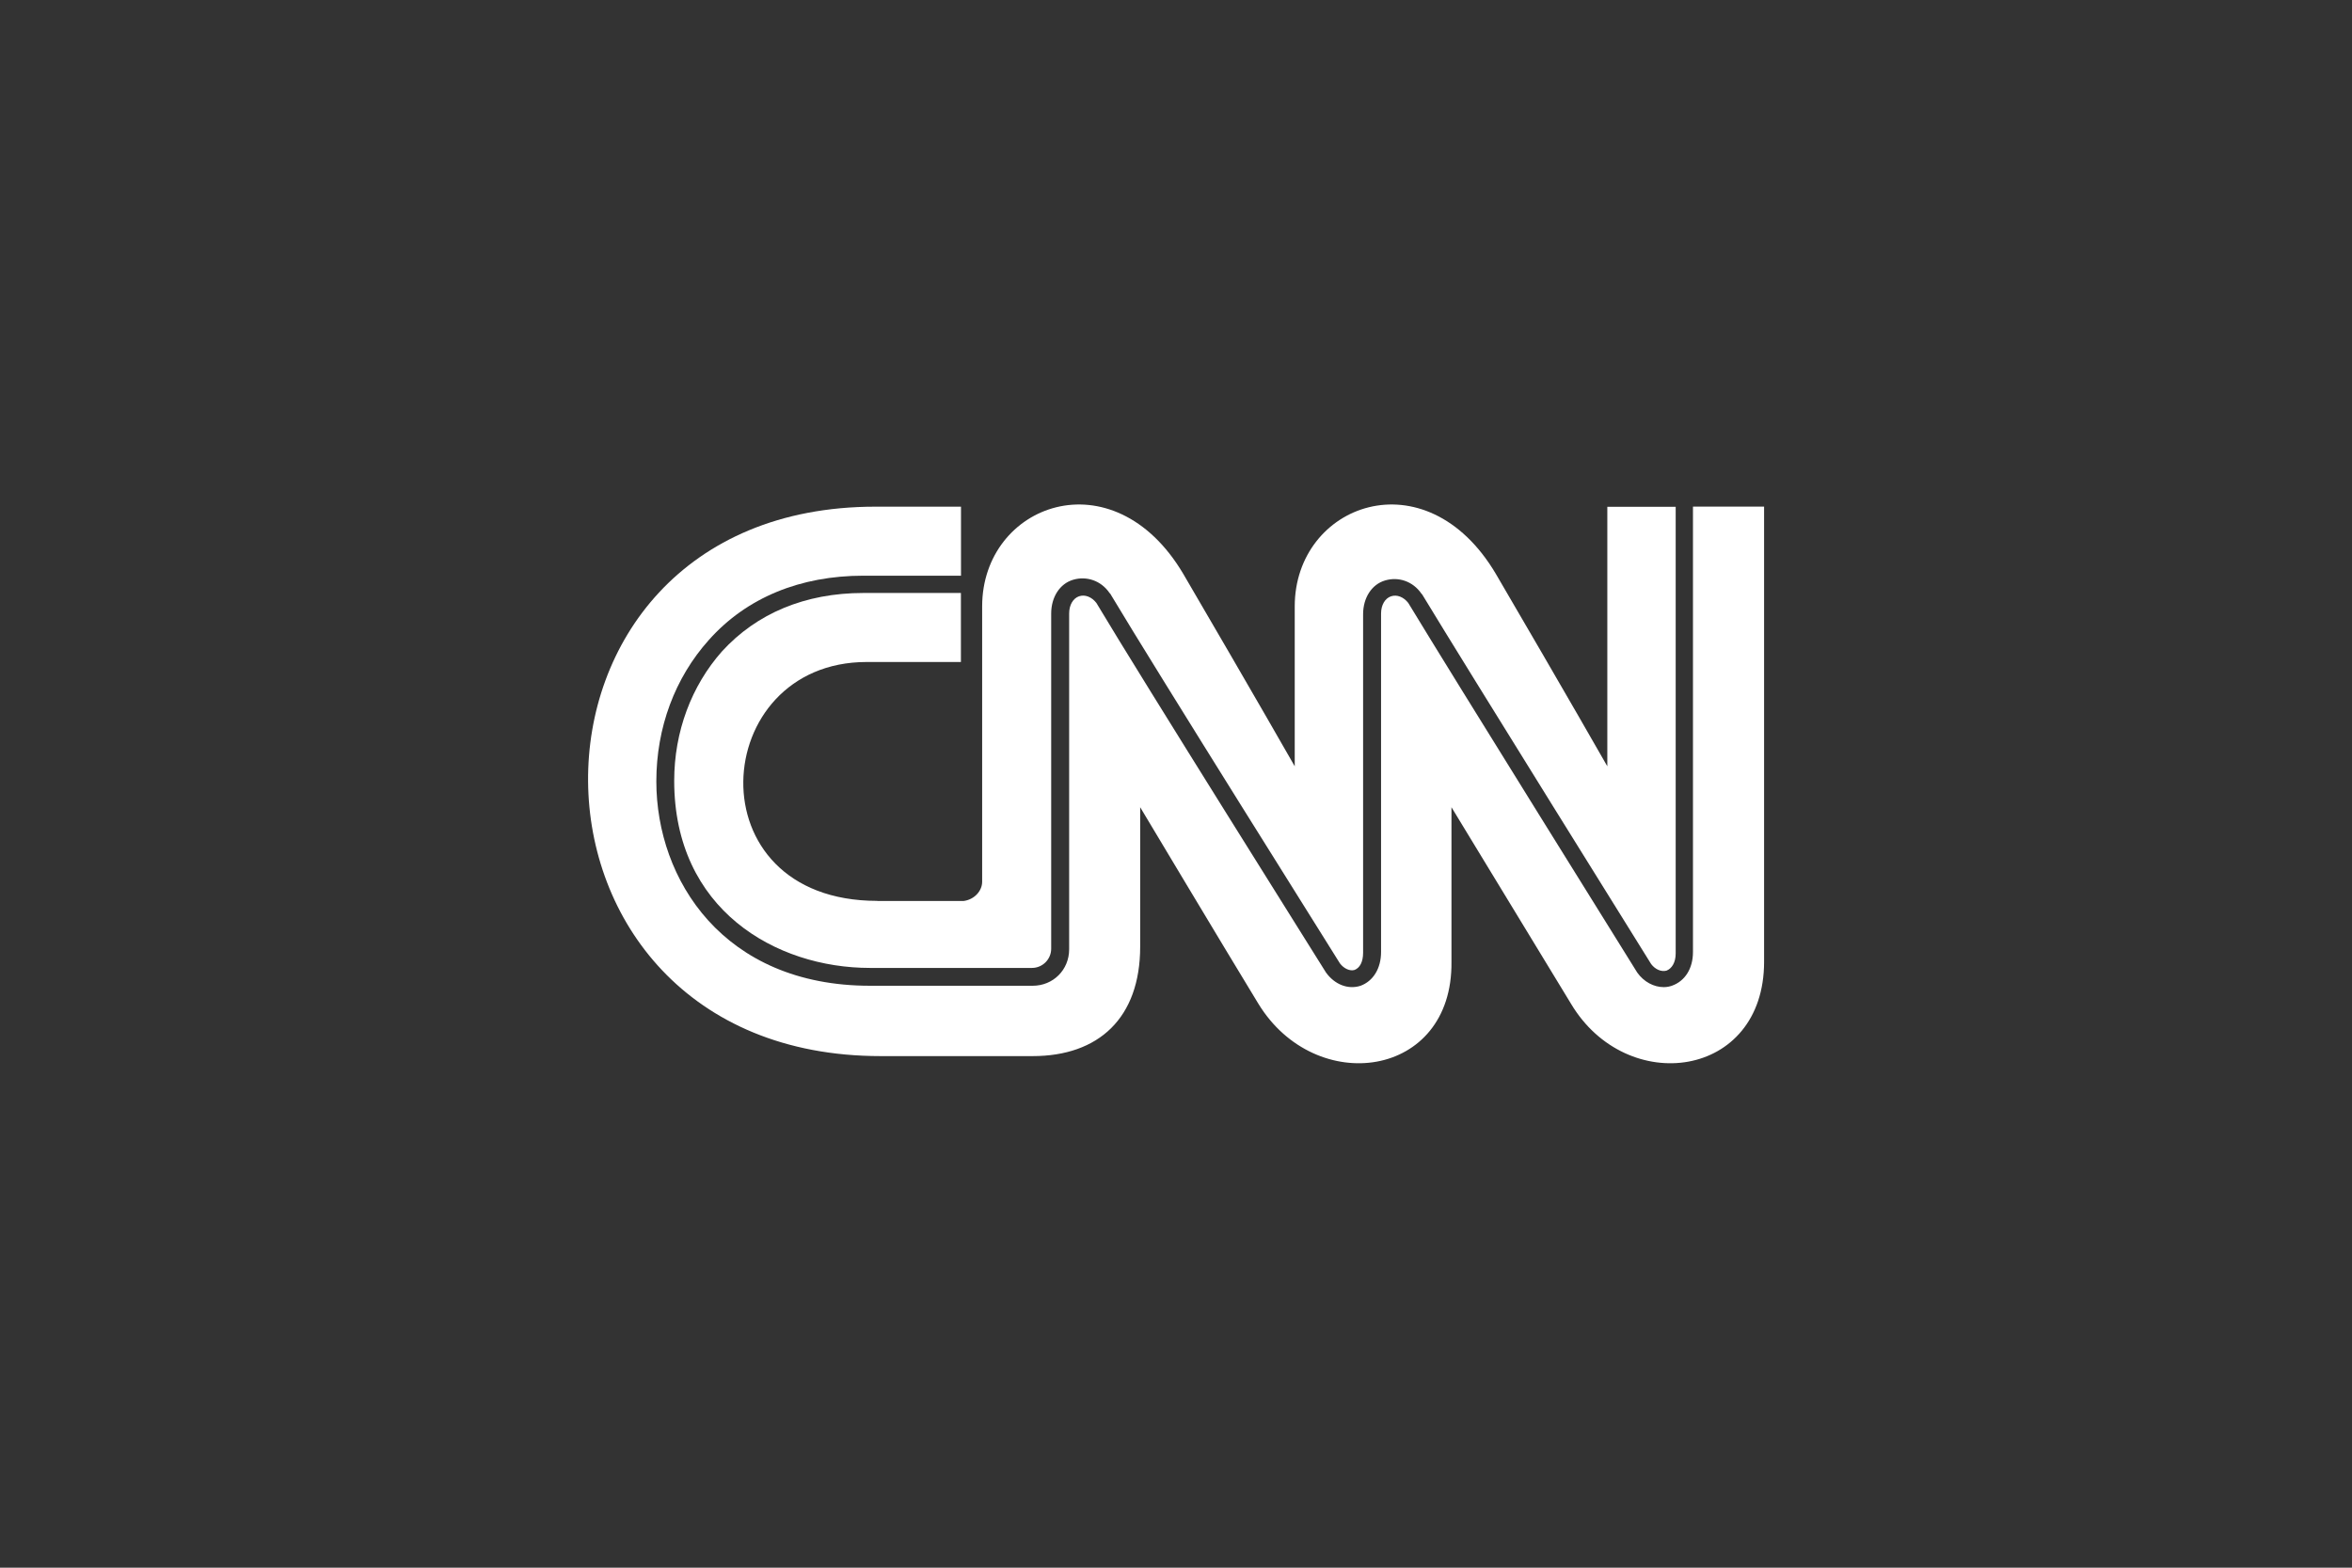 <?xml version="1.0" encoding="UTF-8"?> <svg xmlns="http://www.w3.org/2000/svg" id="Layer_1" width="600" height="400" viewBox="0 0 600 400"><rect x="0" y="0" width="600" height="400" fill="#333333" stroke="none"/><defs><style>.cls-1{fill:#fff;}</style></defs><path class="cls-1" d="m223.8,229.86c-47.24,0-43.01-60.95-2.71-60.95h24.04v-17.61h-24.89c-14.9,0-27.26,5.25-36.06,14.9-7.79,8.8-12.19,20.49-12.19,33.02,0,32.85,25.9,47.75,49.95,47.75h41.31c2.71,0,4.91-2.2,4.91-4.91v-85.5c0-4.23,2.2-7.62,5.59-8.63s7.11.17,9.31,3.39l.17.17c11.51,19.3,58.07,93.46,58.58,94.31,1.02,1.35,2.54,2.03,3.72,1.69,1.35-.51,2.2-2.03,2.2-4.4v-86.35c0-4.23,2.2-7.62,5.59-8.63,3.39-1.02,7.11.17,9.31,3.39l.17.17c11.68,19.3,57.9,93.46,58.41,94.31,1.02,1.35,2.54,2.03,3.89,1.69,1.35-.51,2.37-2.03,2.37-4.4v-113.95h-17.44v66.2s-10.33-18.12-28.44-49.1c-17.95-30.31-51.3-17.78-51.3,8.3v40.8s-10.33-18.12-28.44-49.1c-17.95-30.31-51.3-17.78-51.3,8.3v70.26c0,2.37-2.03,4.57-4.74,4.91h-22.01Z"></path><path class="cls-1" d="m431.88,129.29v113.61c0,4.23-2.03,7.45-5.42,8.63-.51.17-1.19.34-2.03.34-2.54,0-5.08-1.35-6.77-3.72-.51-.85-46.73-75-58.41-94.31-1.19-1.52-2.88-2.2-4.4-1.69s-2.54,2.2-2.54,4.4v86.35c0,4.23-2.03,7.45-5.25,8.63-3.22,1.02-6.6-.34-8.8-3.39-.51-.85-47.07-75-58.58-94.31-1.19-1.52-2.88-2.2-4.4-1.69-1.52.51-2.54,2.2-2.54,4.4v85.67c0,5.25-4.06,9.31-9.31,9.31h-41.48c-37.42,0-54.52-27.09-54.52-52.15,0-13.71,4.74-26.41,13.38-36.06,9.65-10.84,23.36-16.42,39.45-16.42h24.89v-17.61h-21.84c-98.37,0-97.52,140.19,1.35,140.19h38.77c16.76,0,27.43-9.65,27.43-27.94v-35.56s21.67,36.23,30.14,50.12c14.56,23.87,49.61,19.13,49.27-10.67v-39.45s22.01,36.23,30.48,50.12c14.22,23.87,49.27,19.13,49.27-10.67v-116.15h-18.12Z"></path></svg> 
